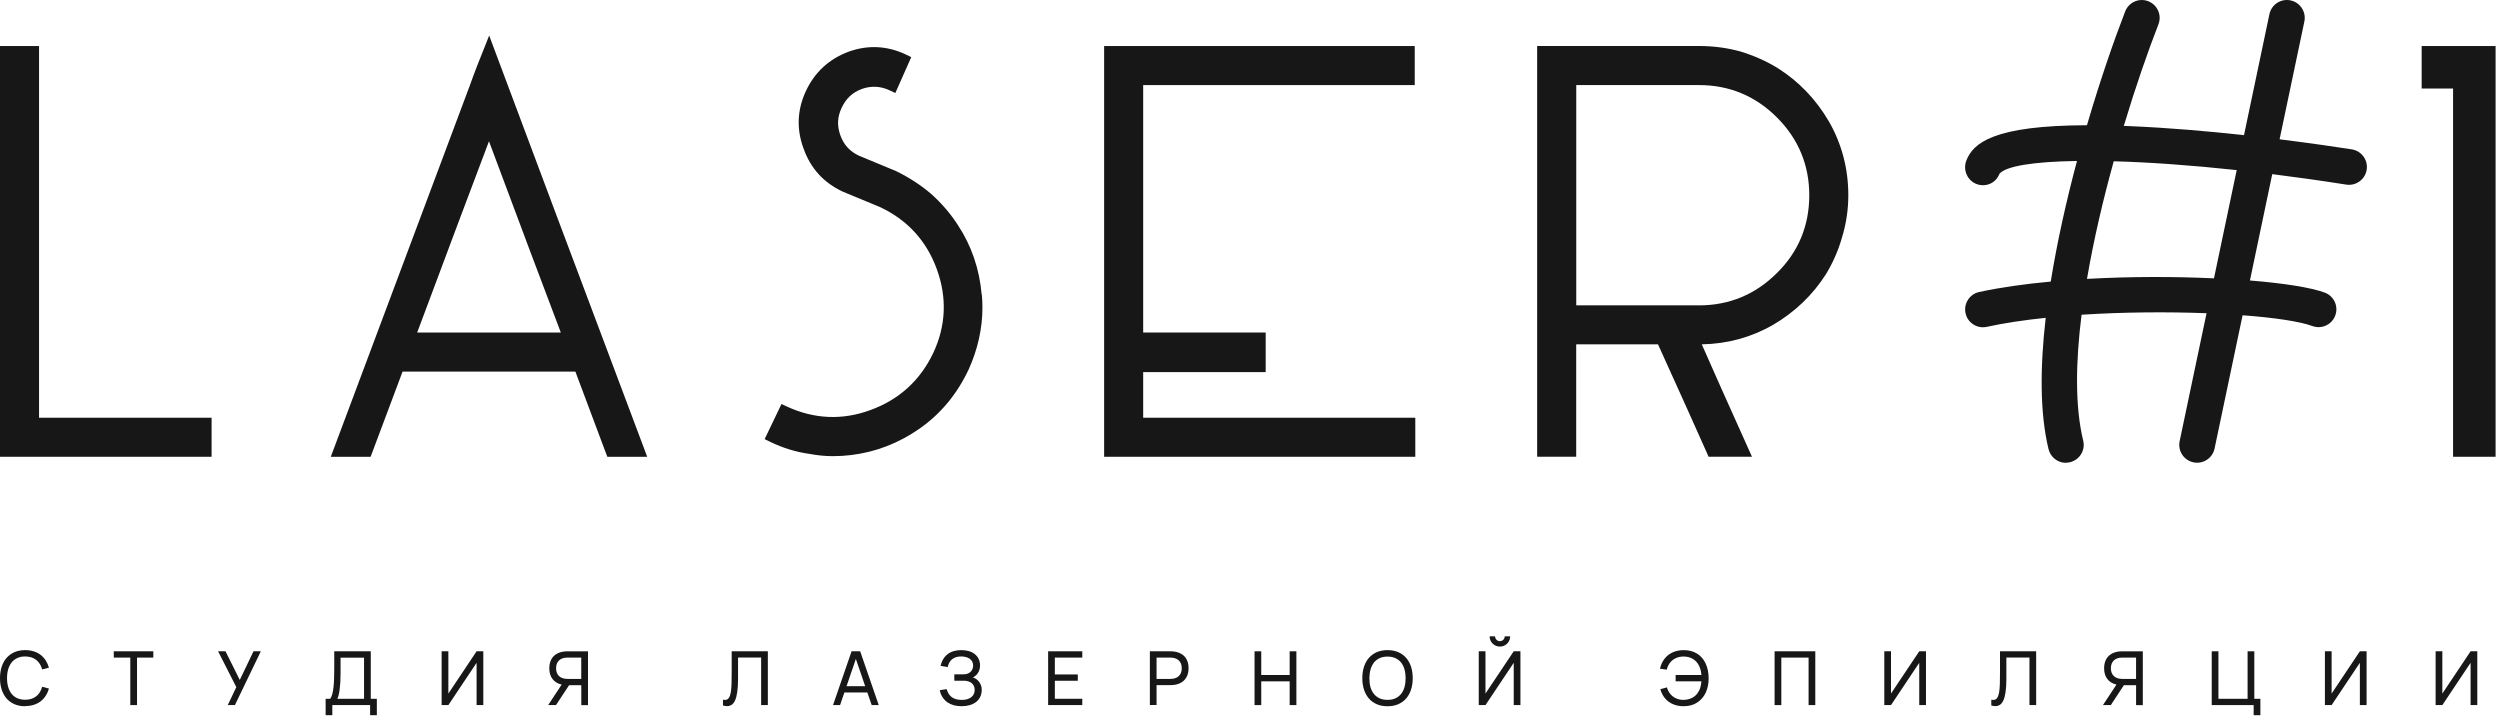 <?xml version="1.0" encoding="UTF-8"?> <svg xmlns="http://www.w3.org/2000/svg" width="110" height="32" viewBox="0 0 110 32" fill="none"> <path d="M1.718 18.38V2.026H0V20.098H9.31V18.38H1.718Z" fill="#171717"></path> <path d="M28.344 19.744C25.406 11.935 23.213 6.085 21.761 2.197L21.524 1.563L21.274 2.193C21.085 2.665 20.942 3.024 20.848 3.279C20.771 3.496 20.708 3.667 20.662 3.79L14.555 20.098H16.307L16.371 19.929C16.954 18.369 17.4 17.176 17.713 16.351H25.317C25.909 17.937 26.356 19.13 26.659 19.931L26.723 20.1H28.477L28.344 19.747V19.744ZM24.674 14.631H18.356C19.701 11.029 20.754 8.223 21.515 6.216C22.873 9.855 23.926 12.659 24.676 14.631H24.674Z" fill="#171717"></path> <path d="M43.195 12.973C43.098 11.841 42.745 10.808 42.146 9.902C41.824 9.402 41.429 8.941 40.972 8.533C40.521 8.147 40.005 7.811 39.422 7.526L37.798 6.853C37.392 6.664 37.123 6.368 36.974 5.949C36.824 5.53 36.844 5.135 37.035 4.74C37.224 4.334 37.513 4.064 37.917 3.915C38.338 3.766 38.739 3.786 39.147 3.977L39.395 4.093L40.095 2.514L39.865 2.402C39.022 1.998 38.156 1.978 37.34 2.274C36.48 2.595 35.848 3.176 35.462 4.001C35.074 4.828 35.039 5.686 35.359 6.541C35.664 7.403 36.236 8.037 37.081 8.432L38.706 9.105C39.915 9.667 40.762 10.586 41.218 11.839C41.675 13.091 41.624 14.333 41.065 15.526C40.49 16.737 39.562 17.582 38.305 18.04C37.066 18.499 35.824 18.444 34.615 17.884L34.385 17.777L33.644 19.321L33.876 19.435C34.444 19.712 35.039 19.894 35.629 19.973C35.971 20.038 36.318 20.071 36.662 20.071C36.925 20.071 37.188 20.054 37.443 20.023C38.529 19.894 39.547 19.499 40.468 18.854C41.392 18.207 42.113 17.336 42.618 16.263C43.021 15.373 43.227 14.454 43.227 13.532C43.227 13.352 43.219 13.166 43.203 12.971L43.195 12.973Z" fill="#171717"></path> <path d="M50.3 18.38V16.373H55.69V14.631H50.3V3.744H62.248V2.026H48.582V20.098H62.273V18.38H50.3Z" fill="#171717"></path> <path d="M80.47 5.341C79.904 4.372 79.149 3.584 78.226 3.001C77.726 2.693 77.177 2.448 76.589 2.268C76.006 2.106 75.392 2.024 74.762 2.024H67.635V20.096H69.353V15.151H72.952C73.918 17.277 74.635 18.872 75.109 19.94L75.177 20.096H77.087L76.921 19.727C76.039 17.77 75.359 16.246 74.878 15.151C75.999 15.131 77.052 14.846 78.009 14.296C78.978 13.73 79.766 12.975 80.349 12.052C80.656 11.547 80.895 10.996 81.056 10.422C81.233 9.838 81.326 9.22 81.326 8.588C81.326 7.423 81.038 6.331 80.47 5.339V5.341ZM79.608 8.59C79.608 9.932 79.13 11.082 78.186 12.012C77.241 12.955 76.089 13.436 74.762 13.436H69.355V3.744H74.762C76.089 3.744 77.241 4.222 78.186 5.168C79.13 6.111 79.608 7.265 79.608 8.59Z" fill="#171717"></path> <path d="M90.9 20.365C90.547 20.365 90.224 20.124 90.136 19.764C89.75 18.176 89.761 16.151 90.011 13.984C89.07 14.083 88.189 14.212 87.419 14.381C86.995 14.475 86.576 14.206 86.484 13.782C86.392 13.359 86.66 12.94 87.085 12.848C88.015 12.646 89.09 12.495 90.233 12.389C90.518 10.619 90.928 8.803 91.387 7.083C89.457 7.111 88.235 7.313 87.971 7.655C87.818 8.061 87.37 8.25 86.965 8.096C86.559 7.941 86.363 7.476 86.517 7.07C86.815 6.291 87.717 5.521 91.826 5.51C92.4 3.551 93.006 1.798 93.508 0.502C93.666 0.098 94.118 -0.103 94.524 0.054C94.927 0.212 95.129 0.667 94.971 1.07C94.515 2.244 93.971 3.799 93.447 5.539C93.532 5.541 93.62 5.545 93.71 5.55C95.421 5.622 97.176 5.775 98.736 5.947L99.854 0.625C99.944 0.199 100.359 -0.073 100.784 0.017C101.208 0.107 101.48 0.522 101.392 0.947L100.302 6.129C101.776 6.313 102.932 6.486 103.48 6.572C103.908 6.64 104.202 7.041 104.134 7.469C104.066 7.897 103.665 8.188 103.237 8.123C102.112 7.945 101.021 7.794 99.979 7.662L98.997 12.341C100.486 12.462 101.675 12.648 102.287 12.874C102.693 13.023 102.903 13.475 102.752 13.881C102.603 14.287 102.151 14.495 101.745 14.346C101.192 14.142 100.08 13.977 98.674 13.872L97.441 19.736C97.351 20.161 96.937 20.431 96.511 20.343C96.088 20.253 95.816 19.839 95.904 19.413L97.088 13.782C95.375 13.716 93.429 13.73 91.589 13.848C91.326 15.945 91.297 17.891 91.661 19.389C91.764 19.81 91.505 20.234 91.082 20.337C91.02 20.352 90.957 20.359 90.895 20.359L90.9 20.365ZM93.004 7.096C92.541 8.768 92.122 10.544 91.828 12.271C93.712 12.165 95.68 12.165 97.415 12.247L98.415 7.484C96.369 7.265 94.539 7.138 93.001 7.096H93.004Z" fill="#171717"></path> <path d="M106.553 2.026V3.895H107.935V20.098H109.806V2.026H106.553Z" fill="#171717"></path> <path d="M1.109 31.075C0.931 31.075 0.773 31.045 0.636 30.985C0.498 30.924 0.382 30.84 0.288 30.732C0.195 30.623 0.123 30.493 0.073 30.341C0.024 30.19 0 30.024 0 29.841C0 29.658 0.024 29.491 0.073 29.339C0.122 29.187 0.194 29.057 0.288 28.949C0.383 28.84 0.498 28.756 0.636 28.695C0.773 28.636 0.931 28.605 1.109 28.605C1.247 28.605 1.372 28.624 1.485 28.66C1.599 28.695 1.699 28.747 1.787 28.814C1.874 28.881 1.949 28.963 2.01 29.057C2.072 29.153 2.119 29.259 2.154 29.376L1.855 29.455C1.831 29.367 1.798 29.288 1.754 29.217C1.71 29.146 1.657 29.087 1.596 29.037C1.534 28.989 1.462 28.95 1.38 28.924C1.299 28.899 1.208 28.884 1.108 28.884C0.977 28.884 0.861 28.907 0.762 28.953C0.663 28.999 0.58 29.064 0.512 29.147C0.445 29.232 0.395 29.332 0.36 29.449C0.326 29.566 0.309 29.696 0.309 29.837C0.309 29.977 0.326 30.107 0.359 30.224C0.392 30.341 0.442 30.441 0.509 30.526C0.575 30.61 0.659 30.674 0.759 30.72C0.858 30.766 0.974 30.789 1.108 30.789C1.208 30.789 1.299 30.776 1.38 30.749C1.462 30.723 1.534 30.684 1.596 30.636C1.657 30.587 1.71 30.527 1.754 30.456C1.797 30.384 1.831 30.305 1.855 30.218L2.154 30.297C2.119 30.414 2.072 30.52 2.01 30.616C1.949 30.712 1.874 30.791 1.787 30.859C1.699 30.926 1.599 30.977 1.485 31.013C1.372 31.049 1.247 31.067 1.109 31.067V31.075Z" fill="#171717"></path> <path d="M5.733 31.024V28.934H5.006V28.657H6.746V28.934H6.029V31.024H5.733Z" fill="#171717"></path> <path d="M10.338 31.024H10.021L10.398 30.234L9.596 28.657H9.922L10.55 29.918L11.154 28.657H11.476L10.336 31.024H10.338Z" fill="#171717"></path> <path d="M14.328 30.747H14.526C14.565 30.701 14.595 30.634 14.619 30.547C14.642 30.46 14.661 30.358 14.674 30.242C14.687 30.127 14.695 29.999 14.7 29.862C14.704 29.725 14.707 29.583 14.707 29.437V28.657H16.314V30.747H16.581V31.469H16.285V31.024H14.622V31.469H14.328V30.747ZM16.018 30.747V28.936H14.985V29.628C14.985 29.762 14.982 29.889 14.975 30.006C14.968 30.124 14.959 30.231 14.946 30.327C14.934 30.422 14.919 30.507 14.902 30.577C14.885 30.648 14.866 30.704 14.843 30.746H16.018V30.747Z" fill="#171717"></path> <path d="M20.97 31.024V29.164L19.728 31.024H19.432V28.657H19.728V30.517L20.97 28.657H21.266V31.024H20.97Z" fill="#171717"></path> <path d="M24.462 31.024H24.119L24.713 30.122C24.536 30.08 24.4 29.997 24.308 29.873C24.215 29.749 24.169 29.593 24.169 29.403C24.169 29.288 24.186 29.184 24.222 29.091C24.258 28.998 24.31 28.919 24.377 28.856C24.446 28.792 24.529 28.744 24.628 28.709C24.727 28.675 24.842 28.658 24.973 28.658H25.872V31.025H25.577V30.15H25.039L24.463 31.025L24.462 31.024ZM25.575 28.934H24.973C24.812 28.934 24.687 28.975 24.599 29.057C24.512 29.138 24.468 29.254 24.468 29.403C24.468 29.551 24.512 29.667 24.599 29.749C24.687 29.83 24.812 29.872 24.973 29.872H25.575V28.935V28.934Z" fill="#171717"></path> <path d="M31.809 30.785C31.84 30.792 31.868 30.797 31.897 30.797C31.969 30.797 32.025 30.769 32.065 30.714C32.105 30.658 32.135 30.578 32.154 30.471C32.172 30.365 32.184 30.235 32.188 30.08C32.193 29.927 32.194 29.751 32.194 29.554V28.655H33.785V31.022H33.49V28.932H32.474V29.874C32.474 30.106 32.462 30.299 32.439 30.452C32.416 30.605 32.385 30.728 32.342 30.819C32.299 30.911 32.248 30.975 32.19 31.012C32.131 31.05 32.063 31.07 31.989 31.07C31.96 31.07 31.931 31.067 31.903 31.062C31.874 31.058 31.842 31.051 31.811 31.042V30.782L31.809 30.785Z" fill="#171717"></path> <path d="M38.664 31.022H38.354L38.163 30.468H37.153L36.964 31.022H36.654L37.47 28.655H37.847L38.664 31.022ZM38.068 30.193L37.658 28.994L37.248 30.193H38.07H38.068Z" fill="#171717"></path> <path d="M43.196 30.346C43.196 30.467 43.173 30.573 43.129 30.664C43.084 30.756 43.021 30.832 42.942 30.892C42.864 30.952 42.77 30.997 42.661 31.027C42.553 31.058 42.437 31.073 42.311 31.073C42.185 31.073 42.077 31.059 41.971 31.032C41.865 31.003 41.772 30.96 41.688 30.903C41.605 30.846 41.535 30.771 41.476 30.683C41.417 30.594 41.374 30.49 41.348 30.368L41.652 30.321C41.675 30.4 41.706 30.47 41.743 30.529C41.78 30.587 41.825 30.637 41.879 30.676C41.934 30.716 41.995 30.746 42.069 30.766C42.14 30.786 42.224 30.796 42.318 30.796C42.398 30.796 42.473 30.787 42.542 30.769C42.611 30.75 42.671 30.723 42.723 30.686C42.775 30.649 42.815 30.603 42.843 30.547C42.872 30.491 42.886 30.427 42.886 30.354C42.886 30.287 42.873 30.228 42.849 30.178C42.825 30.128 42.79 30.085 42.747 30.052C42.704 30.02 42.654 29.994 42.597 29.977C42.539 29.959 42.477 29.951 42.411 29.951H41.99V29.671H42.394C42.463 29.671 42.523 29.661 42.575 29.641C42.627 29.621 42.671 29.593 42.707 29.559C42.743 29.525 42.77 29.483 42.789 29.436C42.807 29.389 42.818 29.337 42.818 29.282C42.818 29.215 42.803 29.156 42.776 29.107C42.747 29.057 42.71 29.016 42.663 28.983C42.615 28.95 42.561 28.926 42.496 28.909C42.431 28.891 42.365 28.884 42.294 28.884C42.132 28.884 42 28.923 41.899 29.002C41.799 29.079 41.731 29.197 41.698 29.353L41.387 29.299C41.414 29.176 41.456 29.072 41.513 28.983C41.569 28.896 41.638 28.823 41.717 28.767C41.796 28.711 41.885 28.67 41.984 28.644C42.083 28.618 42.188 28.605 42.3 28.605C42.417 28.605 42.526 28.62 42.627 28.648C42.727 28.677 42.813 28.72 42.886 28.777C42.96 28.834 43.017 28.904 43.059 28.99C43.1 29.074 43.122 29.174 43.122 29.288C43.122 29.348 43.113 29.405 43.097 29.459C43.082 29.513 43.06 29.562 43.031 29.608C43.003 29.654 42.97 29.691 42.931 29.725C42.892 29.759 42.851 29.786 42.806 29.808C42.855 29.821 42.904 29.844 42.951 29.877C42.998 29.909 43.04 29.948 43.076 29.995C43.112 30.042 43.142 30.095 43.163 30.154C43.185 30.212 43.196 30.277 43.196 30.344V30.346Z" fill="#171717"></path> <path d="M46.118 31.024V28.657H47.621V28.934H46.413V29.676H47.423V29.953H46.413V30.746H47.621V31.023H46.118V31.024Z" fill="#171717"></path> <path d="M50.594 31.024V28.657H51.493C51.623 28.657 51.737 28.674 51.838 28.708C51.937 28.742 52.022 28.793 52.089 28.855C52.158 28.92 52.209 28.998 52.244 29.09C52.28 29.183 52.297 29.287 52.297 29.402C52.297 29.516 52.28 29.62 52.244 29.712C52.208 29.803 52.156 29.882 52.089 29.946C52.02 30.011 51.937 30.061 51.836 30.095C51.736 30.129 51.621 30.146 51.493 30.146H50.889V31.021H50.594V31.024ZM50.889 29.872H51.492C51.653 29.872 51.778 29.831 51.865 29.749C51.953 29.668 51.997 29.552 51.997 29.403C51.997 29.254 51.953 29.139 51.865 29.057C51.778 28.976 51.653 28.934 51.492 28.934H50.889V29.871V29.872Z" fill="#171717"></path> <path d="M55.2 31.024V28.657H55.495V29.7H56.745V28.657H57.041V31.024H56.745V29.979H55.495V31.024H55.2Z" fill="#171717"></path> <path d="M61.051 31.075C60.873 31.075 60.715 31.045 60.577 30.985C60.44 30.924 60.323 30.84 60.23 30.732C60.137 30.623 60.065 30.493 60.015 30.341C59.966 30.19 59.942 30.024 59.942 29.841C59.942 29.658 59.966 29.491 60.015 29.339C60.064 29.187 60.135 29.057 60.23 28.949C60.325 28.84 60.44 28.756 60.577 28.695C60.715 28.636 60.873 28.605 61.051 28.605C61.229 28.605 61.387 28.636 61.524 28.695C61.662 28.756 61.778 28.84 61.872 28.949C61.966 29.057 62.037 29.187 62.087 29.339C62.136 29.491 62.16 29.658 62.16 29.841C62.16 30.024 62.136 30.19 62.087 30.341C62.038 30.493 61.966 30.623 61.872 30.732C61.777 30.84 61.662 30.924 61.524 30.985C61.387 31.045 61.229 31.075 61.051 31.075ZM61.051 30.794C61.184 30.794 61.301 30.771 61.4 30.726C61.499 30.68 61.582 30.614 61.649 30.531C61.715 30.447 61.766 30.347 61.798 30.23C61.831 30.112 61.847 29.984 61.847 29.842C61.847 29.701 61.831 29.572 61.798 29.455C61.766 29.337 61.715 29.237 61.649 29.153C61.583 29.069 61.5 29.004 61.4 28.959C61.301 28.913 61.184 28.89 61.051 28.89C60.917 28.89 60.801 28.913 60.702 28.959C60.603 29.004 60.52 29.07 60.454 29.153C60.388 29.237 60.338 29.337 60.305 29.455C60.272 29.572 60.255 29.702 60.253 29.842C60.253 29.984 60.267 30.112 60.3 30.23C60.333 30.347 60.384 30.447 60.451 30.531C60.519 30.616 60.602 30.68 60.701 30.726C60.8 30.771 60.916 30.794 61.049 30.794H61.051Z" fill="#171717"></path> <path d="M66.604 31.024V29.164L65.361 31.024H65.065V28.656H65.361V30.516L66.604 28.656H66.899V31.024H66.604ZM65.995 28.449C65.913 28.449 65.839 28.429 65.769 28.389C65.7 28.349 65.645 28.294 65.605 28.226C65.565 28.157 65.545 28.081 65.545 28H65.783C65.783 28.039 65.793 28.074 65.812 28.106C65.83 28.139 65.856 28.164 65.889 28.183C65.922 28.202 65.957 28.212 65.995 28.212C66.034 28.212 66.071 28.202 66.103 28.183C66.134 28.164 66.16 28.139 66.179 28.106C66.198 28.073 66.208 28.039 66.208 28H66.446C66.446 28.081 66.426 28.156 66.385 28.226C66.345 28.294 66.291 28.349 66.222 28.389C66.153 28.429 66.077 28.449 65.995 28.449Z" fill="#171717"></path> <path d="M74.085 31.074C73.913 31.074 73.757 31.046 73.618 30.987C73.478 30.928 73.361 30.844 73.265 30.731C73.168 30.618 73.1 30.482 73.055 30.321L73.344 30.246C73.377 30.358 73.428 30.455 73.497 30.538C73.566 30.621 73.649 30.684 73.747 30.728C73.843 30.773 73.949 30.794 74.062 30.794H74.071C74.199 30.793 74.315 30.768 74.42 30.721C74.525 30.675 74.612 30.607 74.68 30.515C74.738 30.438 74.783 30.355 74.81 30.266C74.837 30.179 74.855 30.082 74.862 29.978H73.728V29.7H74.863C74.85 29.537 74.812 29.394 74.746 29.271C74.681 29.148 74.592 29.054 74.479 28.988C74.365 28.922 74.235 28.888 74.085 28.888H74.071C73.946 28.888 73.833 28.912 73.733 28.96C73.632 29.007 73.549 29.073 73.481 29.16C73.414 29.247 73.365 29.349 73.336 29.466L73.039 29.423C73.079 29.251 73.147 29.104 73.242 28.981C73.338 28.86 73.457 28.767 73.6 28.702C73.744 28.639 73.905 28.606 74.085 28.606C74.312 28.606 74.507 28.658 74.671 28.759C74.835 28.861 74.959 29.005 75.047 29.191C75.134 29.377 75.179 29.593 75.18 29.84V29.866C75.18 30.088 75.137 30.289 75.053 30.474C74.968 30.658 74.843 30.802 74.677 30.911C74.512 31.02 74.314 31.073 74.085 31.073V31.074Z" fill="#171717"></path> <path d="M78.082 31.024V28.657H79.873V31.024H79.578V28.934H78.378V31.024H78.082Z" fill="#171717"></path> <path d="M84.447 31.024V29.164L83.204 31.024H82.909V28.657H83.204V30.517L84.447 28.657H84.743V31.024H84.447Z" fill="#171717"></path> <path d="M87.615 30.785C87.645 30.792 87.674 30.797 87.703 30.797C87.775 30.797 87.831 30.769 87.871 30.714C87.911 30.658 87.941 30.578 87.96 30.471C87.978 30.365 87.99 30.235 87.994 30.08C87.999 29.927 88 29.751 88 29.554V28.655H89.591V31.022H89.296V28.932H88.28V29.874C88.28 30.106 88.268 30.299 88.245 30.452C88.222 30.605 88.191 30.728 88.148 30.819C88.105 30.911 88.055 30.975 87.996 31.012C87.937 31.05 87.869 31.07 87.795 31.07C87.766 31.07 87.737 31.067 87.709 31.062C87.68 31.058 87.648 31.051 87.617 31.042V30.782L87.615 30.785Z" fill="#171717"></path> <path d="M92.873 31.024H92.53L93.124 30.122C92.948 30.08 92.812 29.997 92.72 29.873C92.626 29.749 92.581 29.593 92.581 29.403C92.581 29.288 92.598 29.184 92.634 29.091C92.67 28.998 92.721 28.919 92.789 28.856C92.858 28.792 92.941 28.744 93.04 28.709C93.139 28.675 93.254 28.658 93.384 28.658H94.284V31.025H93.988V30.15H93.45L92.875 31.025L92.873 31.024ZM93.987 28.934H93.384C93.224 28.934 93.099 28.975 93.011 29.057C92.924 29.138 92.879 29.254 92.879 29.403C92.879 29.551 92.924 29.667 93.011 29.749C93.099 29.83 93.224 29.872 93.384 29.872H93.987V28.935V28.934Z" fill="#171717"></path> <path d="M99.161 31.469V31.024H97.316V28.657H97.611V30.747H98.894V28.657H99.19V30.747H99.457V31.469H99.161Z" fill="#171717"></path> <path d="M103.834 31.024V29.164L102.591 31.024H102.296V28.657H102.591V30.517L103.834 28.657H104.13V31.024H103.834Z" fill="#171717"></path> <path d="M108.706 31.024V29.164L107.463 31.024H107.167V28.657H107.463V30.517L108.706 28.657H109.001V31.024H108.706Z" fill="#171717"></path> </svg> 